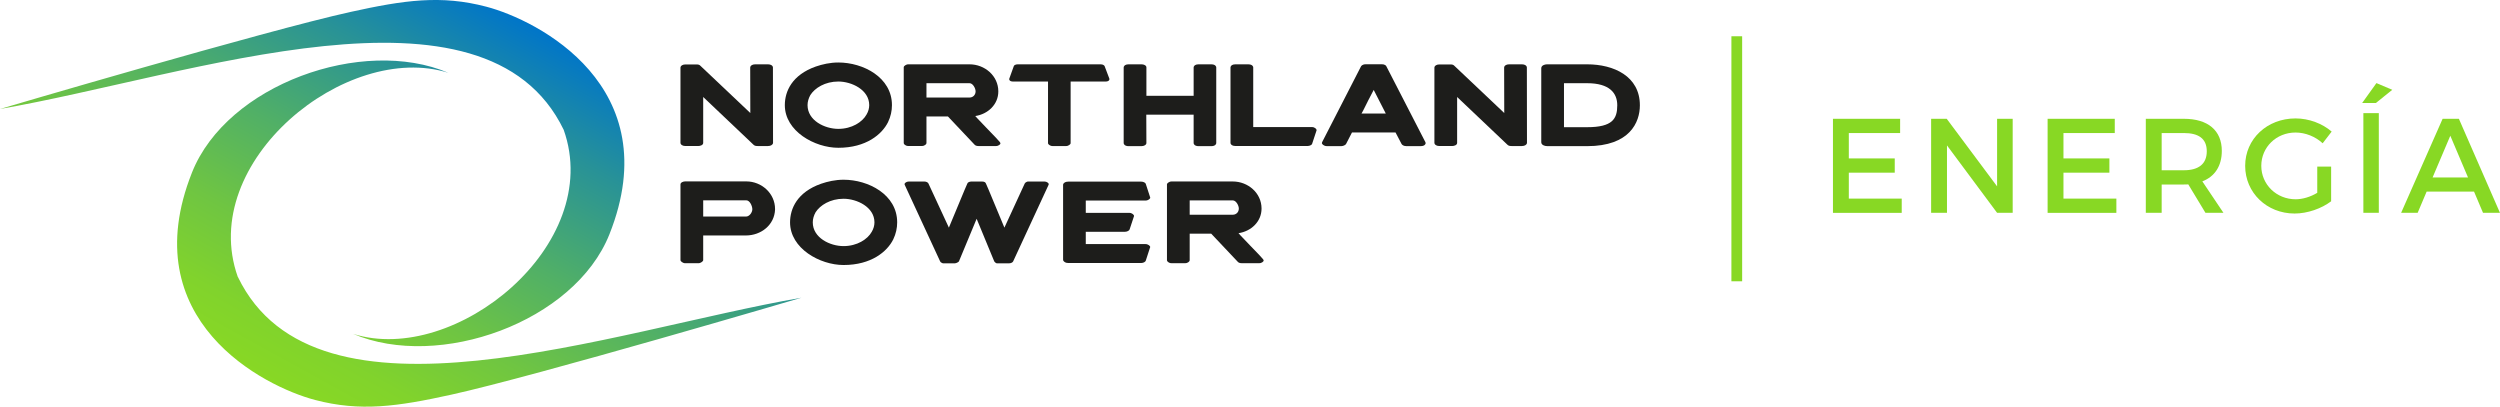 <?xml version="1.0" encoding="UTF-8"?><svg id="a" xmlns="http://www.w3.org/2000/svg" xmlns:xlink="http://www.w3.org/1999/xlink" viewBox="0 0 670.05 108.99"><defs><style>.c{fill:url(#b);}.d{fill:#1d1d1b;}.e{fill:#88d824;}</style><linearGradient id="b" x1="79" y1="105.98" x2="135.79" y2="3.01" gradientTransform="matrix(1, 0, 0, 1, 0, 0)" gradientUnits="userSpaceOnUse"><stop offset="0" stop-color="#88d824"/><stop offset=".12" stop-color="#81d32c"/><stop offset=".3" stop-color="#6fc542"/><stop offset=".52" stop-color="#51b066"/><stop offset=".78" stop-color="#289297"/><stop offset="1" stop-color="#0075c9"/></linearGradient></defs><g><path d="M495.52,35.66v6.8h12.31v3.82h-12.31v6.95h14.18v3.82h-18.43V31.84h18v3.82h-13.75Z" style="fill:#88d824;"/><path d="M535.26,57.04l-13.43-18.07v18.07h-4.25V31.84h4.18l13.5,18.11V31.84h4.18v25.2h-4.18Z" style="fill:#88d824;"/><path d="M553.05,35.66v6.8h12.31v3.82h-12.31v6.95h14.18v3.82h-18.43V31.84h18v3.82h-13.75Z" style="fill:#88d824;"/><path d="M586.49,49.41c-.36,.04-.76,.04-1.15,.04h-5.97v7.59h-4.25V31.84h10.22c6.44,0,10.15,3.13,10.15,8.6,0,4.03-1.87,6.88-5.22,8.17l5.65,8.42h-4.82l-4.61-7.63Zm-1.15-3.78c3.89,0,6.12-1.66,6.12-5.08s-2.23-4.89-6.12-4.89h-5.97v9.97h5.97Z" style="fill:#88d824;"/><path d="M624.79,44.66v9.29c-2.56,1.94-6.33,3.28-9.79,3.28-7.45,0-13.25-5.58-13.25-12.78s5.87-12.71,13.5-12.71c3.6,0,7.2,1.37,9.68,3.53l-2.41,3.13c-1.94-1.8-4.64-2.88-7.27-2.88-5.15,0-9.18,3.92-9.18,8.93s4.07,8.96,9.21,8.96c1.87,0,4-.65,5.79-1.73v-7.02h3.71Z" style="fill:#88d824;"/><path d="M636.78,27.6h-3.67l3.82-5.33,4.25,1.8-4.39,3.53Zm-3.35,29.44V30.33h4.14v26.71h-4.14Z" style="fill:#88d824;"/><path d="M650.39,51.35l-2.41,5.69h-4.43l11.12-25.2h4.36l11.01,25.2h-4.54l-2.41-5.69h-12.71Zm6.34-14.97l-4.75,11.19h9.5l-4.75-11.19Z" style="fill:#88d824;"/></g><rect x="432.66" y="41.11" width="65.67" height="2.88" transform="translate(422.94 508.05) rotate(-90)" style="fill:#88d824;"/><g><path d="M0,29.21S71.08,8.24,93.95,3.2C108.35,.02,118.24-1.39,130.36,1.8c13.74,3.61,48.75,21.36,32.98,60.99-9.37,23.54-45.73,36.5-68.71,26.69,27.27,8.64,67.41-23.83,56.45-54.69C130.05-8.75,51.13,20.36,0,29.21Zm63.73,45c-10.97-30.86,29.17-63.32,56.45-54.69-22.99-9.81-59.34,3.14-68.71,26.69-15.78,39.63,19.24,57.38,32.98,60.99,12.12,3.18,22,1.77,36.41-1.4,22.87-5.04,93.95-26.01,93.95-26.01-51.13,8.84-130.05,37.95-151.06-5.58Z" style="fill:url(#b);"/><path d="M188.47,26v12.3c0,.63-.87,.84-1.35,.84h-3.42c-.78,0-1.11-.39-1.17-.45-.09-.12-.15-.27-.15-.39V18.11c0-.12,.06-.27,.15-.39,.06-.06,.39-.45,1.17-.45h2.94c.63,0,.84,.12,1.08,.36l13.38,12.66-.03-12.21c0-.12,.06-.24,.15-.39,.06-.06,.39-.45,1.17-.45h3.45c.78,0,1.11,.36,1.17,.45,.12,.15,.15,.27,.15,.39l.03,20.19c0,.12-.03,.27-.15,.39-.09,.12-.42,.48-1.2,.48h-2.79c-.63,0-.84-.12-1.11-.36l-13.47-12.78Z" style="fill:#1d1d1b;"/><path d="M210.35,28.18c0-3.69,1.92-8.1,8.31-10.35,1.74-.6,3.84-1.08,6.03-1.08,6.63,0,14.37,3.96,14.37,11.43,0,1.53-.33,3.06-1.05,4.56-1.62,3.27-5.88,6.87-13.32,6.87-6.33,0-14.34-4.44-14.34-11.43Zm6.09,0c0,4.14,4.62,6.36,8.25,6.36s6.45-1.83,7.56-3.84c.48-.81,.72-1.68,.72-2.52,0-4.11-4.71-6.33-8.28-6.33s-6.3,1.74-7.5,3.63c-.48,.87-.75,1.77-.75,2.7Z" style="fill:#1d1d1b;"/><path d="M248.31,31.21v7.17c0,.24-.48,.75-1.2,.75h-3.69c-.72,0-1.2-.51-1.2-.75V17.96c0-.21,.6-.72,1.2-.72h16.44c4.05,0,7.71,3.06,7.71,7.26,0,3.51-2.79,6.09-6.18,6.6,.15,.18,.33,.39,.54,.6,.72,.72,1.59,1.68,2.49,2.61,.9,.93,1.83,1.89,2.49,2.58,.36,.39,.63,.69,.81,.9,.12,.15,.21,.21,.27,.3,.12,.18,.15,.3,.15,.36,0,.21-.51,.69-1.17,.69h-4.74c-.48,0-.84-.15-1.02-.36l-7.14-7.56h-5.76Zm0-8.91v3.84h11.55c.93,0,1.62-.72,1.62-1.65,0-.81-.72-2.19-1.62-2.19h-11.55Z" style="fill:#1d1d1b;"/><path d="M280.89,21.86h-9.3c-1.23,0-1.11-.72-1.08-.78l1.2-3.33c.03-.21,.42-.51,1.05-.51h22.26c.6,0,.99,.3,1.05,.51l1.26,3.33c.03,.06,.15,.78-1.08,.78h-9.3v16.56c0,.21-.57,.72-1.17,.72h-3.72c-.63,0-1.17-.51-1.17-.72V21.86Z" style="fill:#1d1d1b;"/><path d="M319.92,25.67v-7.62c0-.09,.03-.21,.15-.36,.06-.12,.39-.45,1.14-.45h3.48c.75,0,1.08,.33,1.14,.45,.12,.15,.15,.27,.15,.36v20.28c0,.09-.03,.24-.12,.36-.21,.33-.66,.48-1.17,.48h-3.48c-.51,0-.96-.15-1.17-.48-.09-.12-.12-.27-.12-.36v-7.59h-12.69l.03,7.59c0,.12-.03,.24-.15,.39-.09,.09-.42,.45-1.17,.45h-3.48c-.51,0-.96-.15-1.17-.48-.09-.12-.12-.27-.12-.36V18.05c0-.09,.03-.21,.15-.36,.06-.12,.39-.45,1.14-.45h3.48c.66,0,1.02,.27,1.17,.42,.12,.15,.15,.27,.15,.39v7.62h12.66Z" style="fill:#1d1d1b;"/><path d="M335.89,34.06h15.78c.66,0,1.2,.51,1.2,.78v.09l-1.2,3.63c-.03,.24-.63,.57-1.17,.57h-19.41c-.75,0-1.08-.33-1.14-.45-.12-.12-.15-.27-.15-.36V18.05c0-.09,.03-.21,.15-.36,.06-.12,.39-.45,1.14-.45h3.51c.75,0,1.08,.33,1.14,.45,.12,.15,.15,.27,.15,.36v16.02Z" style="fill:#1d1d1b;"/><path d="M362.36,35.5l-1.59,3.09c-.12,.24-.72,.57-1.2,.57h-4.02c-.69,0-1.26-.54-1.26-.78,0-.12,.03-.21,.06-.27l10.44-20.34c.06-.09,.39-.54,1.2-.54h4.38c.9,0,1.17,.45,1.2,.54l10.47,20.34c.03,.06,.06,.15,.06,.24s-.03,.21-.09,.3c-.18,.36-.69,.51-1.14,.51h-4.02c-.6,0-1.05-.3-1.2-.57l-1.62-3.09h-11.67Zm5.82-11.4c-.39,.78-.93,1.8-1.44,2.76-.51,1.02-1.05,2.04-1.41,2.82-.18,.27-.3,.54-.42,.75h6.51l-3.24-6.33Z" style="fill:#1d1d1b;"/><path d="M390.54,26v12.3c0,.63-.87,.84-1.35,.84h-3.42c-.78,0-1.11-.39-1.17-.45-.09-.12-.15-.27-.15-.39V18.11c0-.12,.06-.27,.15-.39,.06-.06,.39-.45,1.17-.45h2.94c.63,0,.84,.12,1.08,.36l13.38,12.66-.03-12.21c0-.12,.06-.24,.15-.39,.06-.06,.39-.45,1.17-.45h3.45c.78,0,1.11,.36,1.17,.45,.12,.15,.15,.27,.15,.39l.03,20.19c0,.12-.03,.27-.15,.39-.09,.12-.42,.48-1.2,.48h-2.79c-.63,0-.84-.12-1.11-.36l-13.47-12.78Z" style="fill:#1d1d1b;"/><path d="M414.62,39.16c-.63,0-1.53-.3-1.53-1.05V18.29c0-.75,.9-1.05,1.53-1.05h10.77c7.08,0,14.13,3.15,14.13,10.98,0,4.56-2.7,10.95-14.13,10.95h-10.77Zm4.56-16.86v11.79h6.21c6.81,0,8.07-2.25,8.07-5.88,0-3.27-2.07-5.91-8.07-5.91h-6.21Z" style="fill:#1d1d1b;"/><path d="M188.47,63.11v6.66c0,.21-.63,.78-1.26,.78h-3.57c-.66,0-1.26-.57-1.26-.78v-20.34c0-.57,.81-.81,1.26-.81h16.38c4.11,0,7.71,3.21,7.71,7.41v.12c-.15,4.14-3.75,6.96-7.83,6.96h-11.43Zm0-5.07h11.49c.9,0,1.68-1.11,1.68-1.95s-.66-2.4-1.62-2.4h-11.55v4.35Z" style="fill:#1d1d1b;"/><path d="M211.75,59.6c0-3.69,1.92-8.1,8.31-10.35,1.74-.6,3.84-1.08,6.03-1.08,6.63,0,14.37,3.96,14.37,11.43,0,1.53-.33,3.06-1.05,4.56-1.62,3.27-5.88,6.87-13.32,6.87-6.33,0-14.34-4.44-14.34-11.43Zm6.09,0c0,4.14,4.62,6.36,8.25,6.36s6.45-1.83,7.56-3.84c.48-.81,.72-1.68,.72-2.52,0-4.11-4.71-6.33-8.28-6.33s-6.3,1.74-7.5,3.63c-.48,.87-.75,1.77-.75,2.7Z" style="fill:#1d1d1b;"/><path d="M269.2,61.01l5.46-11.85c.09-.18,.3-.33,.6-.45l.24-.06h4.44c.63,0,1.14,.45,1.14,.66,0,.06,0,.15-.03,.21l-9.51,20.55c-.12,.24-.54,.51-1.11,.51h-3.3l-.33-.18c-.06-.06-.33-.3-.33-.36l-4.71-11.4-4.74,11.4c-.06,.18-.75,.54-1.11,.54h-3.12l-.24-.06c-.3-.12-.48-.27-.57-.45l-9.51-20.55c-.03-.06-.03-.12-.03-.21,0-.21,.48-.66,1.14-.66h4.14c.57,0,.99,.27,1.11,.51l5.49,11.85,4.26-10.23c.21-.54,.45-1.08,.69-1.59,.06-.27,.54-.54,1.11-.54h2.76c.75,0,.99,.24,1.11,.54,.24,.51,.48,1.05,.69,1.59l4.26,10.23Z" style="fill:#1d1d1b;"/><path d="M291.01,65.42h16.02c.69,0,1.26,.51,1.26,.78,0,.06-.03,.09-.06,.15l-1.14,3.51c-.06,.27-.6,.63-1.2,.63h-19.58c-.75,0-1.08-.33-1.2-.48-.15-.12-.18-.3-.18-.42v-20.04c0-.12,.03-.3,.18-.42,.12-.15,.45-.45,1.2-.45h19.58c.6,0,1.14,.33,1.2,.6l1.14,3.51c.03,.06,.06,.12,.06,.18,0,.3-.57,.78-1.26,.78h-16.02v3.3h11.7c.66,0,1.23,.51,1.23,.81v.06l-1.17,3.54c-.06,.3-.63,.66-1.23,.66h-10.53v3.3Z" style="fill:#1d1d1b;"/><path d="M318.86,62.62v7.17c0,.24-.48,.75-1.2,.75h-3.69c-.72,0-1.2-.51-1.2-.75v-20.43c0-.21,.6-.72,1.2-.72h16.44c4.05,0,7.71,3.06,7.71,7.26,0,3.51-2.79,6.09-6.18,6.6,.15,.18,.33,.39,.54,.6,.72,.72,1.59,1.68,2.49,2.61s1.83,1.89,2.49,2.58c.36,.39,.63,.69,.81,.9,.12,.15,.21,.21,.27,.3,.12,.18,.15,.3,.15,.36,0,.21-.51,.69-1.17,.69h-4.74c-.48,0-.84-.15-1.02-.36l-7.14-7.56h-5.76Zm0-8.91v3.84h11.55c.93,0,1.62-.72,1.62-1.65,0-.81-.72-2.19-1.62-2.19h-11.55Z" style="fill:#1d1d1b;"/></g></svg>